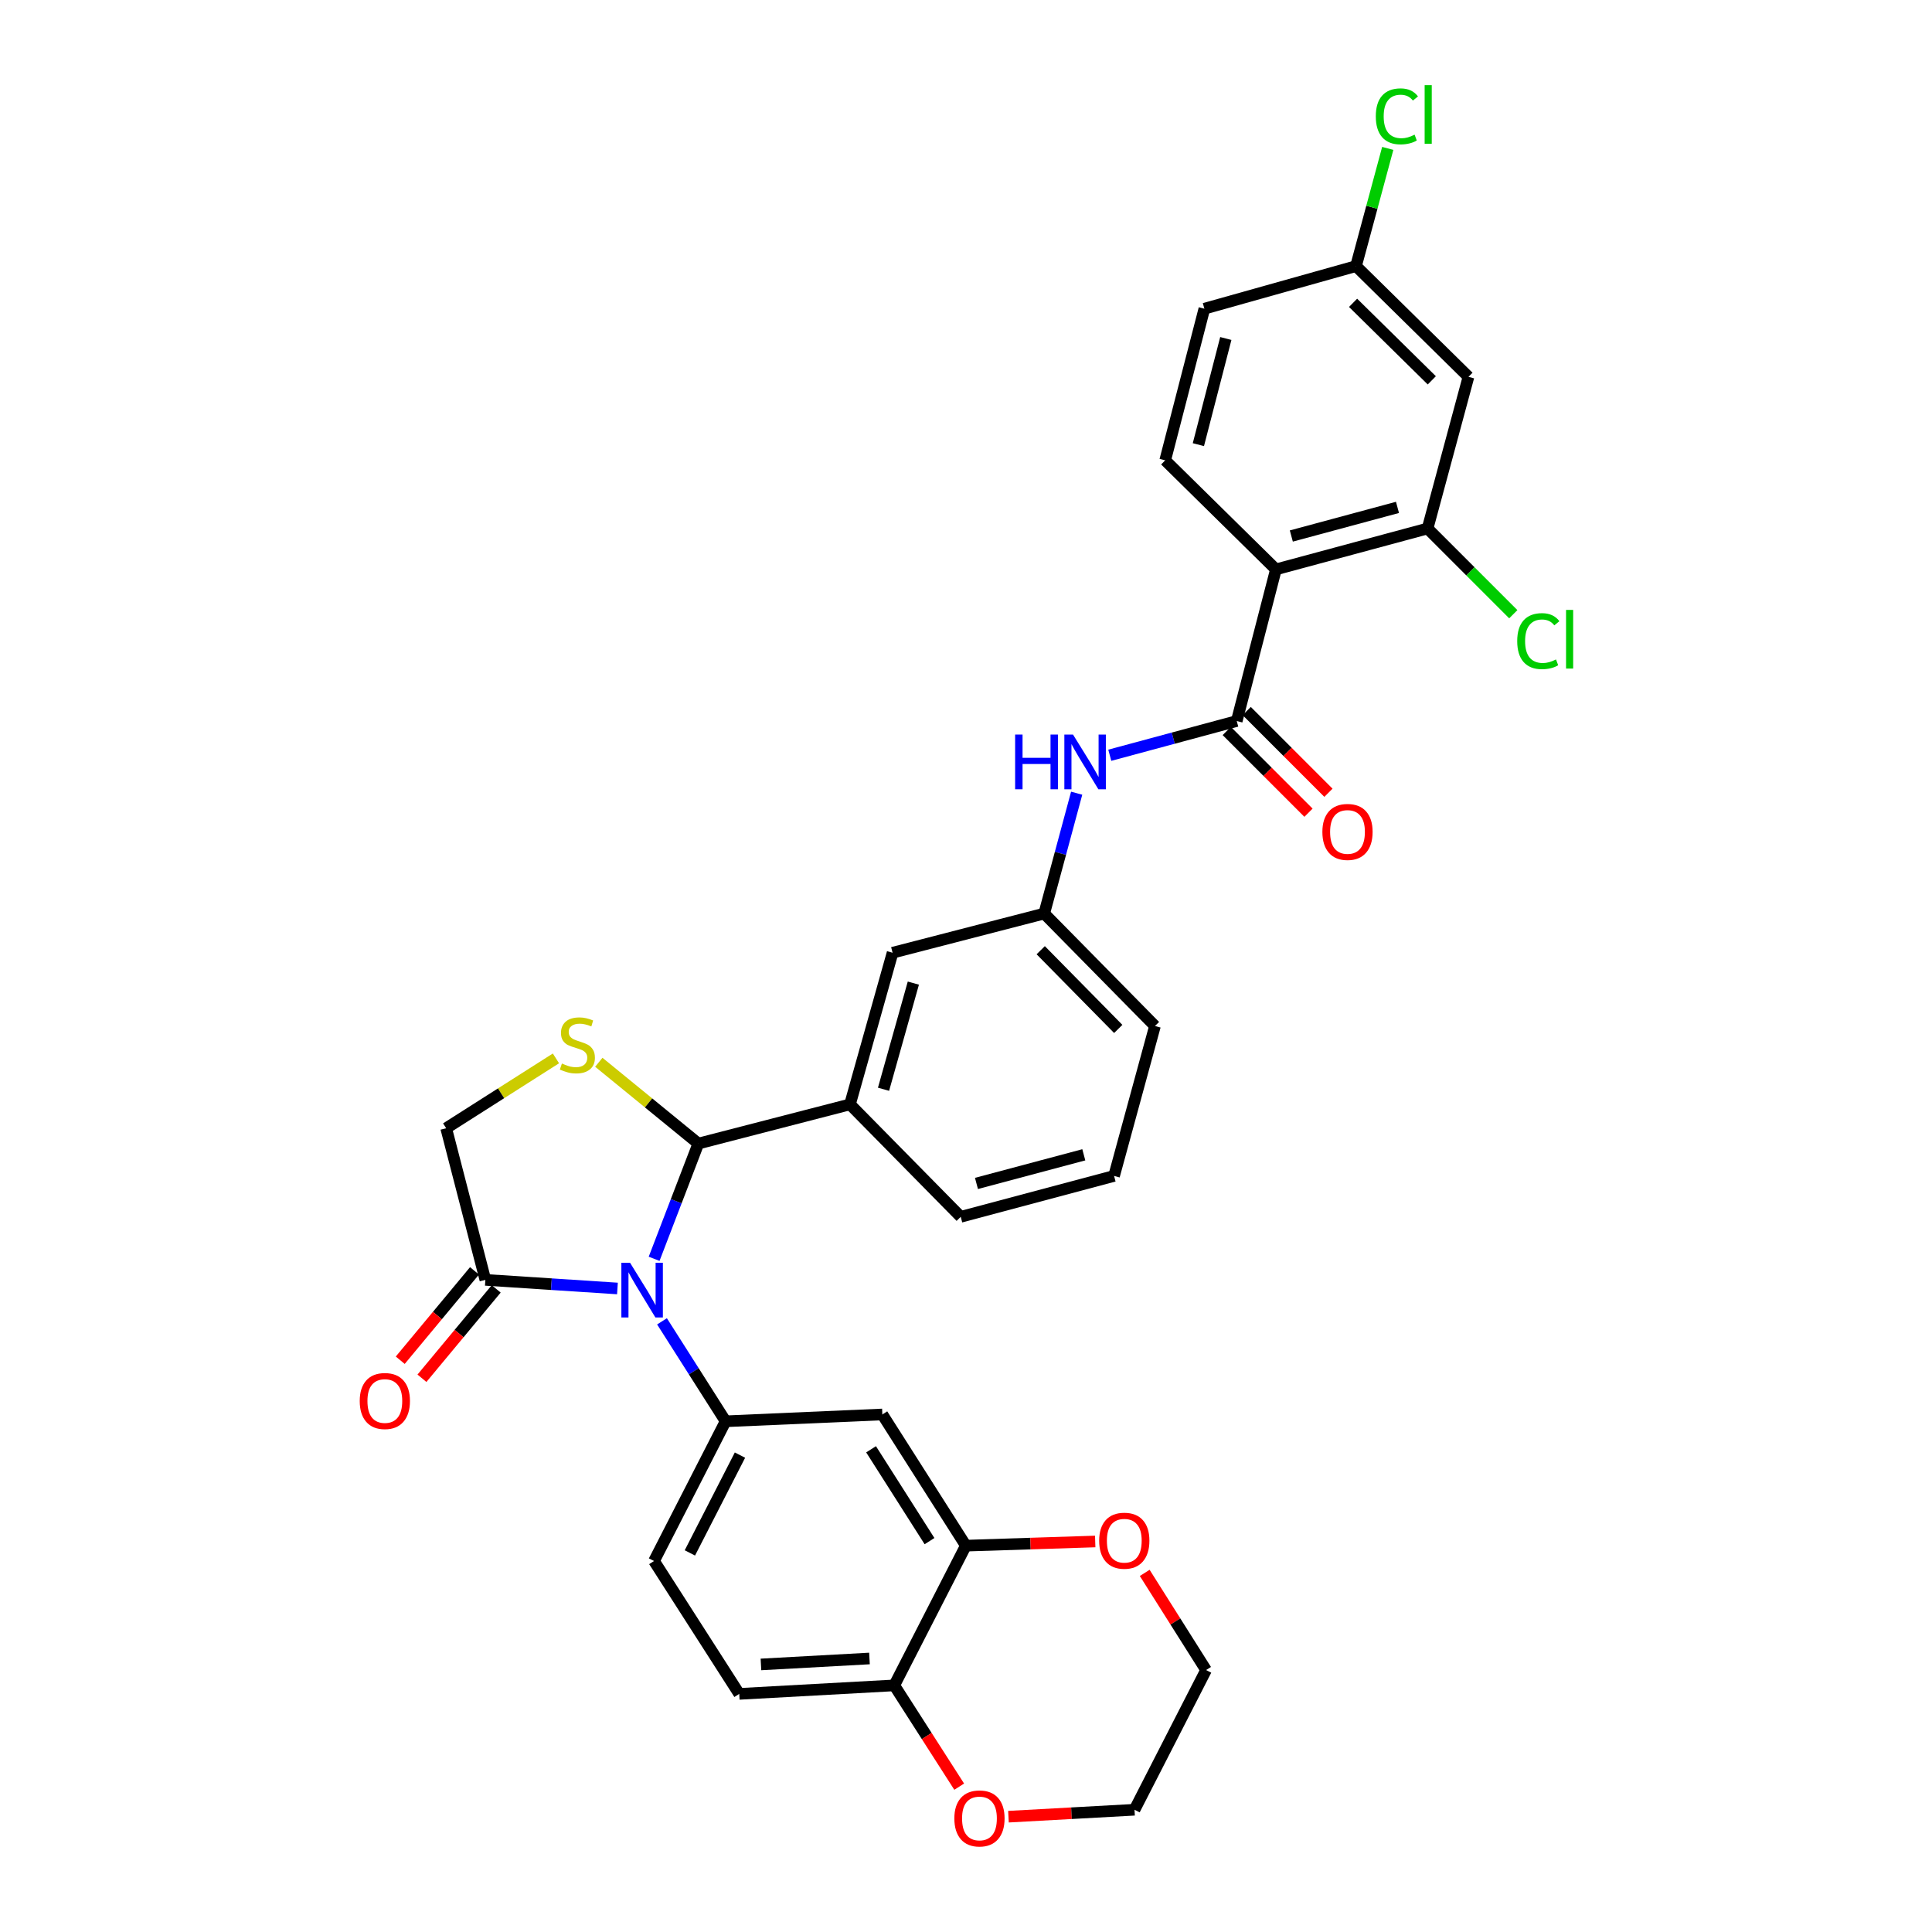 <?xml version='1.0' encoding='iso-8859-1'?>
<svg version='1.1' baseProfile='full'
              xmlns='http://www.w3.org/2000/svg'
                      xmlns:rdkit='http://www.rdkit.org/xml'
                      xmlns:xlink='http://www.w3.org/1999/xlink'
                  xml:space='preserve'
width='1000px' height='1000px' viewBox='0 0 1000 1000'>
<!-- END OF HEADER -->
<rect style='opacity:1.0;fill:#FFFFFF;stroke:none' width='1000' height='1000' x='0' y='0'> </rect>
<path class='bond-0' d='M 574.422,390.921 L 607.278,382.059' style='fill:none;fill-rule:evenodd;stroke:#0000FF;stroke-width:6px;stroke-linecap:butt;stroke-linejoin:miter;stroke-opacity:1' />
<path class='bond-0' d='M 607.278,382.059 L 640.134,373.198' style='fill:none;fill-rule:evenodd;stroke:#000000;stroke-width:6px;stroke-linecap:butt;stroke-linejoin:miter;stroke-opacity:1' />
<path class='bond-1' d='M 557.283,410.557 L 548.883,441.704' style='fill:none;fill-rule:evenodd;stroke:#0000FF;stroke-width:6px;stroke-linecap:butt;stroke-linejoin:miter;stroke-opacity:1' />
<path class='bond-1' d='M 548.883,441.704 L 540.483,472.85' style='fill:none;fill-rule:evenodd;stroke:#000000;stroke-width:6px;stroke-linecap:butt;stroke-linejoin:miter;stroke-opacity:1' />
<path class='bond-2' d='M 660.417,294.713 L 738.91,273.547' style='fill:none;fill-rule:evenodd;stroke:#000000;stroke-width:6px;stroke-linecap:butt;stroke-linejoin:miter;stroke-opacity:1' />
<path class='bond-2' d='M 668.389,277.439 L 723.334,262.622' style='fill:none;fill-rule:evenodd;stroke:#000000;stroke-width:6px;stroke-linecap:butt;stroke-linejoin:miter;stroke-opacity:1' />
<path class='bond-3' d='M 660.417,294.713 L 603.099,238.272' style='fill:none;fill-rule:evenodd;stroke:#000000;stroke-width:6px;stroke-linecap:butt;stroke-linejoin:miter;stroke-opacity:1' />
<path class='bond-4' d='M 660.417,294.713 L 640.134,373.198' style='fill:none;fill-rule:evenodd;stroke:#000000;stroke-width:6px;stroke-linecap:butt;stroke-linejoin:miter;stroke-opacity:1' />
<path class='bond-5' d='M 634.971,378.361 L 656.121,399.511' style='fill:none;fill-rule:evenodd;stroke:#000000;stroke-width:6px;stroke-linecap:butt;stroke-linejoin:miter;stroke-opacity:1' />
<path class='bond-5' d='M 656.121,399.511 L 677.271,420.661' style='fill:none;fill-rule:evenodd;stroke:#FF0000;stroke-width:6px;stroke-linecap:butt;stroke-linejoin:miter;stroke-opacity:1' />
<path class='bond-5' d='M 645.297,368.035 L 666.447,389.185' style='fill:none;fill-rule:evenodd;stroke:#000000;stroke-width:6px;stroke-linecap:butt;stroke-linejoin:miter;stroke-opacity:1' />
<path class='bond-5' d='M 666.447,389.185 L 687.597,410.335' style='fill:none;fill-rule:evenodd;stroke:#FF0000;stroke-width:6px;stroke-linecap:butt;stroke-linejoin:miter;stroke-opacity:1' />
<path class='bond-6' d='M 738.91,273.547 L 760.077,195.054' style='fill:none;fill-rule:evenodd;stroke:#000000;stroke-width:6px;stroke-linecap:butt;stroke-linejoin:miter;stroke-opacity:1' />
<path class='bond-7' d='M 738.91,273.547 L 761.096,295.733' style='fill:none;fill-rule:evenodd;stroke:#000000;stroke-width:6px;stroke-linecap:butt;stroke-linejoin:miter;stroke-opacity:1' />
<path class='bond-7' d='M 761.096,295.733 L 783.281,317.918' style='fill:none;fill-rule:evenodd;stroke:#00CC00;stroke-width:6px;stroke-linecap:butt;stroke-linejoin:miter;stroke-opacity:1' />
<path class='bond-8' d='M 287.754,547.815 L 259.347,565.894' style='fill:none;fill-rule:evenodd;stroke:#CCCC00;stroke-width:6px;stroke-linecap:butt;stroke-linejoin:miter;stroke-opacity:1' />
<path class='bond-8' d='M 259.347,565.894 L 230.94,583.973' style='fill:none;fill-rule:evenodd;stroke:#000000;stroke-width:6px;stroke-linecap:butt;stroke-linejoin:miter;stroke-opacity:1' />
<path class='bond-9' d='M 309.947,549.825 L 335.705,570.866' style='fill:none;fill-rule:evenodd;stroke:#CCCC00;stroke-width:6px;stroke-linecap:butt;stroke-linejoin:miter;stroke-opacity:1' />
<path class='bond-9' d='M 335.705,570.866 L 361.462,591.908' style='fill:none;fill-rule:evenodd;stroke:#000000;stroke-width:6px;stroke-linecap:butt;stroke-linejoin:miter;stroke-opacity:1' />
<path class='bond-10' d='M 230.94,583.973 L 251.223,662.458' style='fill:none;fill-rule:evenodd;stroke:#000000;stroke-width:6px;stroke-linecap:butt;stroke-linejoin:miter;stroke-opacity:1' />
<path class='bond-11' d='M 251.223,662.458 L 285.405,664.687' style='fill:none;fill-rule:evenodd;stroke:#000000;stroke-width:6px;stroke-linecap:butt;stroke-linejoin:miter;stroke-opacity:1' />
<path class='bond-11' d='M 285.405,664.687 L 319.588,666.915' style='fill:none;fill-rule:evenodd;stroke:#0000FF;stroke-width:6px;stroke-linecap:butt;stroke-linejoin:miter;stroke-opacity:1' />
<path class='bond-12' d='M 245.607,657.792 L 226.387,680.922' style='fill:none;fill-rule:evenodd;stroke:#000000;stroke-width:6px;stroke-linecap:butt;stroke-linejoin:miter;stroke-opacity:1' />
<path class='bond-12' d='M 226.387,680.922 L 207.168,704.053' style='fill:none;fill-rule:evenodd;stroke:#FF0000;stroke-width:6px;stroke-linecap:butt;stroke-linejoin:miter;stroke-opacity:1' />
<path class='bond-12' d='M 256.839,667.125 L 237.619,690.255' style='fill:none;fill-rule:evenodd;stroke:#000000;stroke-width:6px;stroke-linecap:butt;stroke-linejoin:miter;stroke-opacity:1' />
<path class='bond-12' d='M 237.619,690.255 L 218.4,713.385' style='fill:none;fill-rule:evenodd;stroke:#FF0000;stroke-width:6px;stroke-linecap:butt;stroke-linejoin:miter;stroke-opacity:1' />
<path class='bond-13' d='M 338.573,651.557 L 350.018,621.733' style='fill:none;fill-rule:evenodd;stroke:#0000FF;stroke-width:6px;stroke-linecap:butt;stroke-linejoin:miter;stroke-opacity:1' />
<path class='bond-13' d='M 350.018,621.733 L 361.462,591.908' style='fill:none;fill-rule:evenodd;stroke:#000000;stroke-width:6px;stroke-linecap:butt;stroke-linejoin:miter;stroke-opacity:1' />
<path class='bond-14' d='M 342.651,683.92 L 359.111,709.787' style='fill:none;fill-rule:evenodd;stroke:#0000FF;stroke-width:6px;stroke-linecap:butt;stroke-linejoin:miter;stroke-opacity:1' />
<path class='bond-14' d='M 359.111,709.787 L 375.57,735.654' style='fill:none;fill-rule:evenodd;stroke:#000000;stroke-width:6px;stroke-linecap:butt;stroke-linejoin:miter;stroke-opacity:1' />
<path class='bond-15' d='M 361.462,591.908 L 439.947,571.625' style='fill:none;fill-rule:evenodd;stroke:#000000;stroke-width:6px;stroke-linecap:butt;stroke-linejoin:miter;stroke-opacity:1' />
<path class='bond-16' d='M 540.483,472.85 L 597.809,531.061' style='fill:none;fill-rule:evenodd;stroke:#000000;stroke-width:6px;stroke-linecap:butt;stroke-linejoin:miter;stroke-opacity:1' />
<path class='bond-16' d='M 538.677,491.828 L 578.805,532.576' style='fill:none;fill-rule:evenodd;stroke:#000000;stroke-width:6px;stroke-linecap:butt;stroke-linejoin:miter;stroke-opacity:1' />
<path class='bond-17' d='M 540.483,472.85 L 461.998,493.132' style='fill:none;fill-rule:evenodd;stroke:#000000;stroke-width:6px;stroke-linecap:butt;stroke-linejoin:miter;stroke-opacity:1' />
<path class='bond-18' d='M 597.809,531.061 L 576.642,608.661' style='fill:none;fill-rule:evenodd;stroke:#000000;stroke-width:6px;stroke-linecap:butt;stroke-linejoin:miter;stroke-opacity:1' />
<path class='bond-19' d='M 499.918,800.03 L 456.7,732.124' style='fill:none;fill-rule:evenodd;stroke:#000000;stroke-width:6px;stroke-linecap:butt;stroke-linejoin:miter;stroke-opacity:1' />
<path class='bond-19' d='M 481.115,797.685 L 450.863,750.151' style='fill:none;fill-rule:evenodd;stroke:#000000;stroke-width:6px;stroke-linecap:butt;stroke-linejoin:miter;stroke-opacity:1' />
<path class='bond-20' d='M 499.918,800.03 L 462.874,872.349' style='fill:none;fill-rule:evenodd;stroke:#000000;stroke-width:6px;stroke-linecap:butt;stroke-linejoin:miter;stroke-opacity:1' />
<path class='bond-21' d='M 499.918,800.03 L 533.399,798.95' style='fill:none;fill-rule:evenodd;stroke:#000000;stroke-width:6px;stroke-linecap:butt;stroke-linejoin:miter;stroke-opacity:1' />
<path class='bond-21' d='M 533.399,798.95 L 566.88,797.871' style='fill:none;fill-rule:evenodd;stroke:#FF0000;stroke-width:6px;stroke-linecap:butt;stroke-linejoin:miter;stroke-opacity:1' />
<path class='bond-22' d='M 456.7,732.124 L 375.57,735.654' style='fill:none;fill-rule:evenodd;stroke:#000000;stroke-width:6px;stroke-linecap:butt;stroke-linejoin:miter;stroke-opacity:1' />
<path class='bond-23' d='M 462.874,872.349 L 479.677,898.563' style='fill:none;fill-rule:evenodd;stroke:#000000;stroke-width:6px;stroke-linecap:butt;stroke-linejoin:miter;stroke-opacity:1' />
<path class='bond-23' d='M 479.677,898.563 L 496.48,924.776' style='fill:none;fill-rule:evenodd;stroke:#FF0000;stroke-width:6px;stroke-linecap:butt;stroke-linejoin:miter;stroke-opacity:1' />
<path class='bond-24' d='M 462.874,872.349 L 382.629,876.754' style='fill:none;fill-rule:evenodd;stroke:#000000;stroke-width:6px;stroke-linecap:butt;stroke-linejoin:miter;stroke-opacity:1' />
<path class='bond-24' d='M 450.037,858.428 L 393.865,861.512' style='fill:none;fill-rule:evenodd;stroke:#000000;stroke-width:6px;stroke-linecap:butt;stroke-linejoin:miter;stroke-opacity:1' />
<path class='bond-25' d='M 592.506,814.127 L 608.385,839.271' style='fill:none;fill-rule:evenodd;stroke:#FF0000;stroke-width:6px;stroke-linecap:butt;stroke-linejoin:miter;stroke-opacity:1' />
<path class='bond-25' d='M 608.385,839.271 L 624.265,864.415' style='fill:none;fill-rule:evenodd;stroke:#000000;stroke-width:6px;stroke-linecap:butt;stroke-linejoin:miter;stroke-opacity:1' />
<path class='bond-26' d='M 521.977,940.314 L 554.599,938.52' style='fill:none;fill-rule:evenodd;stroke:#FF0000;stroke-width:6px;stroke-linecap:butt;stroke-linejoin:miter;stroke-opacity:1' />
<path class='bond-26' d='M 554.599,938.52 L 587.222,936.725' style='fill:none;fill-rule:evenodd;stroke:#000000;stroke-width:6px;stroke-linecap:butt;stroke-linejoin:miter;stroke-opacity:1' />
<path class='bond-27' d='M 382.629,876.754 L 338.526,807.973' style='fill:none;fill-rule:evenodd;stroke:#000000;stroke-width:6px;stroke-linecap:butt;stroke-linejoin:miter;stroke-opacity:1' />
<path class='bond-28' d='M 375.57,735.654 L 338.526,807.973' style='fill:none;fill-rule:evenodd;stroke:#000000;stroke-width:6px;stroke-linecap:butt;stroke-linejoin:miter;stroke-opacity:1' />
<path class='bond-28' d='M 383.011,753.159 L 357.08,803.782' style='fill:none;fill-rule:evenodd;stroke:#000000;stroke-width:6px;stroke-linecap:butt;stroke-linejoin:miter;stroke-opacity:1' />
<path class='bond-29' d='M 624.265,864.415 L 587.222,936.725' style='fill:none;fill-rule:evenodd;stroke:#000000;stroke-width:6px;stroke-linecap:butt;stroke-linejoin:miter;stroke-opacity:1' />
<path class='bond-30' d='M 576.642,608.661 L 497.273,629.828' style='fill:none;fill-rule:evenodd;stroke:#000000;stroke-width:6px;stroke-linecap:butt;stroke-linejoin:miter;stroke-opacity:1' />
<path class='bond-30' d='M 560.974,597.726 L 505.415,612.543' style='fill:none;fill-rule:evenodd;stroke:#000000;stroke-width:6px;stroke-linecap:butt;stroke-linejoin:miter;stroke-opacity:1' />
<path class='bond-31' d='M 497.273,629.828 L 439.947,571.625' style='fill:none;fill-rule:evenodd;stroke:#000000;stroke-width:6px;stroke-linecap:butt;stroke-linejoin:miter;stroke-opacity:1' />
<path class='bond-32' d='M 439.947,571.625 L 461.998,493.132' style='fill:none;fill-rule:evenodd;stroke:#000000;stroke-width:6px;stroke-linecap:butt;stroke-linejoin:miter;stroke-opacity:1' />
<path class='bond-32' d='M 457.313,563.801 L 472.749,508.856' style='fill:none;fill-rule:evenodd;stroke:#000000;stroke-width:6px;stroke-linecap:butt;stroke-linejoin:miter;stroke-opacity:1' />
<path class='bond-33' d='M 760.077,195.054 L 701.866,137.736' style='fill:none;fill-rule:evenodd;stroke:#000000;stroke-width:6px;stroke-linecap:butt;stroke-linejoin:miter;stroke-opacity:1' />
<path class='bond-33' d='M 741.099,196.862 L 700.351,156.739' style='fill:none;fill-rule:evenodd;stroke:#000000;stroke-width:6px;stroke-linecap:butt;stroke-linejoin:miter;stroke-opacity:1' />
<path class='bond-34' d='M 701.866,137.736 L 623.381,159.779' style='fill:none;fill-rule:evenodd;stroke:#000000;stroke-width:6px;stroke-linecap:butt;stroke-linejoin:miter;stroke-opacity:1' />
<path class='bond-35' d='M 701.866,137.736 L 710.08,107.275' style='fill:none;fill-rule:evenodd;stroke:#000000;stroke-width:6px;stroke-linecap:butt;stroke-linejoin:miter;stroke-opacity:1' />
<path class='bond-35' d='M 710.08,107.275 L 718.294,76.815' style='fill:none;fill-rule:evenodd;stroke:#00CC00;stroke-width:6px;stroke-linecap:butt;stroke-linejoin:miter;stroke-opacity:1' />
<path class='bond-36' d='M 623.381,159.779 L 603.099,238.272' style='fill:none;fill-rule:evenodd;stroke:#000000;stroke-width:6px;stroke-linecap:butt;stroke-linejoin:miter;stroke-opacity:1' />
<path class='bond-36' d='M 634.478,175.206 L 620.28,230.151' style='fill:none;fill-rule:evenodd;stroke:#000000;stroke-width:6px;stroke-linecap:butt;stroke-linejoin:miter;stroke-opacity:1' />
<path  class='atom-0' d='M 525.429 380.205
L 529.269 380.205
L 529.269 392.245
L 543.749 392.245
L 543.749 380.205
L 547.589 380.205
L 547.589 408.525
L 543.749 408.525
L 543.749 395.445
L 529.269 395.445
L 529.269 408.525
L 525.429 408.525
L 525.429 380.205
' fill='#0000FF'/>
<path  class='atom-0' d='M 555.389 380.205
L 564.669 395.205
Q 565.589 396.685, 567.069 399.365
Q 568.549 402.045, 568.629 402.205
L 568.629 380.205
L 572.389 380.205
L 572.389 408.525
L 568.509 408.525
L 558.549 392.125
Q 557.389 390.205, 556.149 388.005
Q 554.949 385.805, 554.589 385.125
L 554.589 408.525
L 550.909 408.525
L 550.909 380.205
L 555.389 380.205
' fill='#0000FF'/>
<path  class='atom-3' d='M 684.461 430.605
Q 684.461 423.805, 687.821 420.005
Q 691.181 416.205, 697.461 416.205
Q 703.741 416.205, 707.101 420.005
Q 710.461 423.805, 710.461 430.605
Q 710.461 437.485, 707.061 441.405
Q 703.661 445.285, 697.461 445.285
Q 691.221 445.285, 687.821 441.405
Q 684.461 437.525, 684.461 430.605
M 697.461 442.085
Q 701.781 442.085, 704.101 439.205
Q 706.461 436.285, 706.461 430.605
Q 706.461 425.045, 704.101 422.245
Q 701.781 419.405, 697.461 419.405
Q 693.141 419.405, 690.781 422.205
Q 688.461 425.005, 688.461 430.605
Q 688.461 436.325, 690.781 439.205
Q 693.141 442.085, 697.461 442.085
' fill='#FF0000'/>
<path  class='atom-5' d='M 290.846 550.476
Q 291.166 550.596, 292.486 551.156
Q 293.806 551.716, 295.246 552.076
Q 296.726 552.396, 298.166 552.396
Q 300.846 552.396, 302.406 551.116
Q 303.966 549.796, 303.966 547.516
Q 303.966 545.956, 303.166 544.996
Q 302.406 544.036, 301.206 543.516
Q 300.006 542.996, 298.006 542.396
Q 295.486 541.636, 293.966 540.916
Q 292.486 540.196, 291.406 538.676
Q 290.366 537.156, 290.366 534.596
Q 290.366 531.036, 292.766 528.836
Q 295.206 526.636, 300.006 526.636
Q 303.286 526.636, 307.006 528.196
L 306.086 531.276
Q 302.686 529.876, 300.126 529.876
Q 297.366 529.876, 295.846 531.036
Q 294.326 532.156, 294.366 534.116
Q 294.366 535.636, 295.126 536.556
Q 295.926 537.476, 297.046 537.996
Q 298.206 538.516, 300.126 539.116
Q 302.686 539.916, 304.206 540.716
Q 305.726 541.516, 306.806 543.156
Q 307.926 544.756, 307.926 547.516
Q 307.926 551.436, 305.286 553.556
Q 302.686 555.636, 298.326 555.636
Q 295.806 555.636, 293.886 555.076
Q 292.006 554.556, 289.766 553.636
L 290.846 550.476
' fill='#CCCC00'/>
<path  class='atom-8' d='M 326.101 653.588
L 335.381 668.588
Q 336.301 670.068, 337.781 672.748
Q 339.261 675.428, 339.341 675.588
L 339.341 653.588
L 343.101 653.588
L 343.101 681.908
L 339.221 681.908
L 329.261 665.508
Q 328.101 663.588, 326.861 661.388
Q 325.661 659.188, 325.301 658.508
L 325.301 681.908
L 321.621 681.908
L 321.621 653.588
L 326.101 653.588
' fill='#0000FF'/>
<path  class='atom-10' d='M 186.194 725.154
Q 186.194 718.354, 189.554 714.554
Q 192.914 710.754, 199.194 710.754
Q 205.474 710.754, 208.834 714.554
Q 212.194 718.354, 212.194 725.154
Q 212.194 732.034, 208.794 735.954
Q 205.394 739.834, 199.194 739.834
Q 192.954 739.834, 189.554 735.954
Q 186.194 732.074, 186.194 725.154
M 199.194 736.634
Q 203.514 736.634, 205.834 733.754
Q 208.194 730.834, 208.194 725.154
Q 208.194 719.594, 205.834 716.794
Q 203.514 713.954, 199.194 713.954
Q 194.874 713.954, 192.514 716.754
Q 190.194 719.554, 190.194 725.154
Q 190.194 730.874, 192.514 733.754
Q 194.874 736.634, 199.194 736.634
' fill='#FF0000'/>
<path  class='atom-16' d='M 568.932 797.465
Q 568.932 790.665, 572.292 786.865
Q 575.652 783.065, 581.932 783.065
Q 588.212 783.065, 591.572 786.865
Q 594.932 790.665, 594.932 797.465
Q 594.932 804.345, 591.532 808.265
Q 588.132 812.145, 581.932 812.145
Q 575.692 812.145, 572.292 808.265
Q 568.932 804.385, 568.932 797.465
M 581.932 808.945
Q 586.252 808.945, 588.572 806.065
Q 590.932 803.145, 590.932 797.465
Q 590.932 791.905, 588.572 789.105
Q 586.252 786.265, 581.932 786.265
Q 577.612 786.265, 575.252 789.065
Q 572.932 791.865, 572.932 797.465
Q 572.932 803.185, 575.252 806.065
Q 577.612 808.945, 581.932 808.945
' fill='#FF0000'/>
<path  class='atom-17' d='M 493.968 941.219
Q 493.968 934.419, 497.328 930.619
Q 500.688 926.819, 506.968 926.819
Q 513.248 926.819, 516.608 930.619
Q 519.968 934.419, 519.968 941.219
Q 519.968 948.099, 516.568 952.019
Q 513.168 955.899, 506.968 955.899
Q 500.728 955.899, 497.328 952.019
Q 493.968 948.139, 493.968 941.219
M 506.968 952.699
Q 511.288 952.699, 513.608 949.819
Q 515.968 946.899, 515.968 941.219
Q 515.968 935.659, 513.608 932.859
Q 511.288 930.019, 506.968 930.019
Q 502.648 930.019, 500.288 932.819
Q 497.968 935.619, 497.968 941.219
Q 497.968 946.939, 500.288 949.819
Q 502.648 952.699, 506.968 952.699
' fill='#FF0000'/>
<path  class='atom-31' d='M 785.308 331.845
Q 785.308 324.805, 788.588 321.125
Q 791.908 317.405, 798.188 317.405
Q 804.028 317.405, 807.148 321.525
L 804.508 323.685
Q 802.228 320.685, 798.188 320.685
Q 793.908 320.685, 791.628 323.565
Q 789.388 326.405, 789.388 331.845
Q 789.388 337.445, 791.708 340.325
Q 794.068 343.205, 798.628 343.205
Q 801.748 343.205, 805.388 341.325
L 806.508 344.325
Q 805.028 345.285, 802.788 345.845
Q 800.548 346.405, 798.068 346.405
Q 791.908 346.405, 788.588 342.645
Q 785.308 338.885, 785.308 331.845
' fill='#00CC00'/>
<path  class='atom-31' d='M 810.588 315.685
L 814.268 315.685
L 814.268 346.045
L 810.588 346.045
L 810.588 315.685
' fill='#00CC00'/>
<path  class='atom-32' d='M 712.113 60.222
Q 712.113 53.182, 715.393 49.502
Q 718.713 45.782, 724.993 45.782
Q 730.833 45.782, 733.953 49.903
L 731.313 52.062
Q 729.033 49.062, 724.993 49.062
Q 720.713 49.062, 718.433 51.943
Q 716.193 54.782, 716.193 60.222
Q 716.193 65.823, 718.513 68.703
Q 720.873 71.582, 725.433 71.582
Q 728.553 71.582, 732.193 69.703
L 733.313 72.703
Q 731.833 73.662, 729.593 74.222
Q 727.353 74.782, 724.873 74.782
Q 718.713 74.782, 715.393 71.022
Q 712.113 67.263, 712.113 60.222
' fill='#00CC00'/>
<path  class='atom-32' d='M 737.393 44.062
L 741.073 44.062
L 741.073 74.422
L 737.393 74.422
L 737.393 44.062
' fill='#00CC00'/>
</svg>
